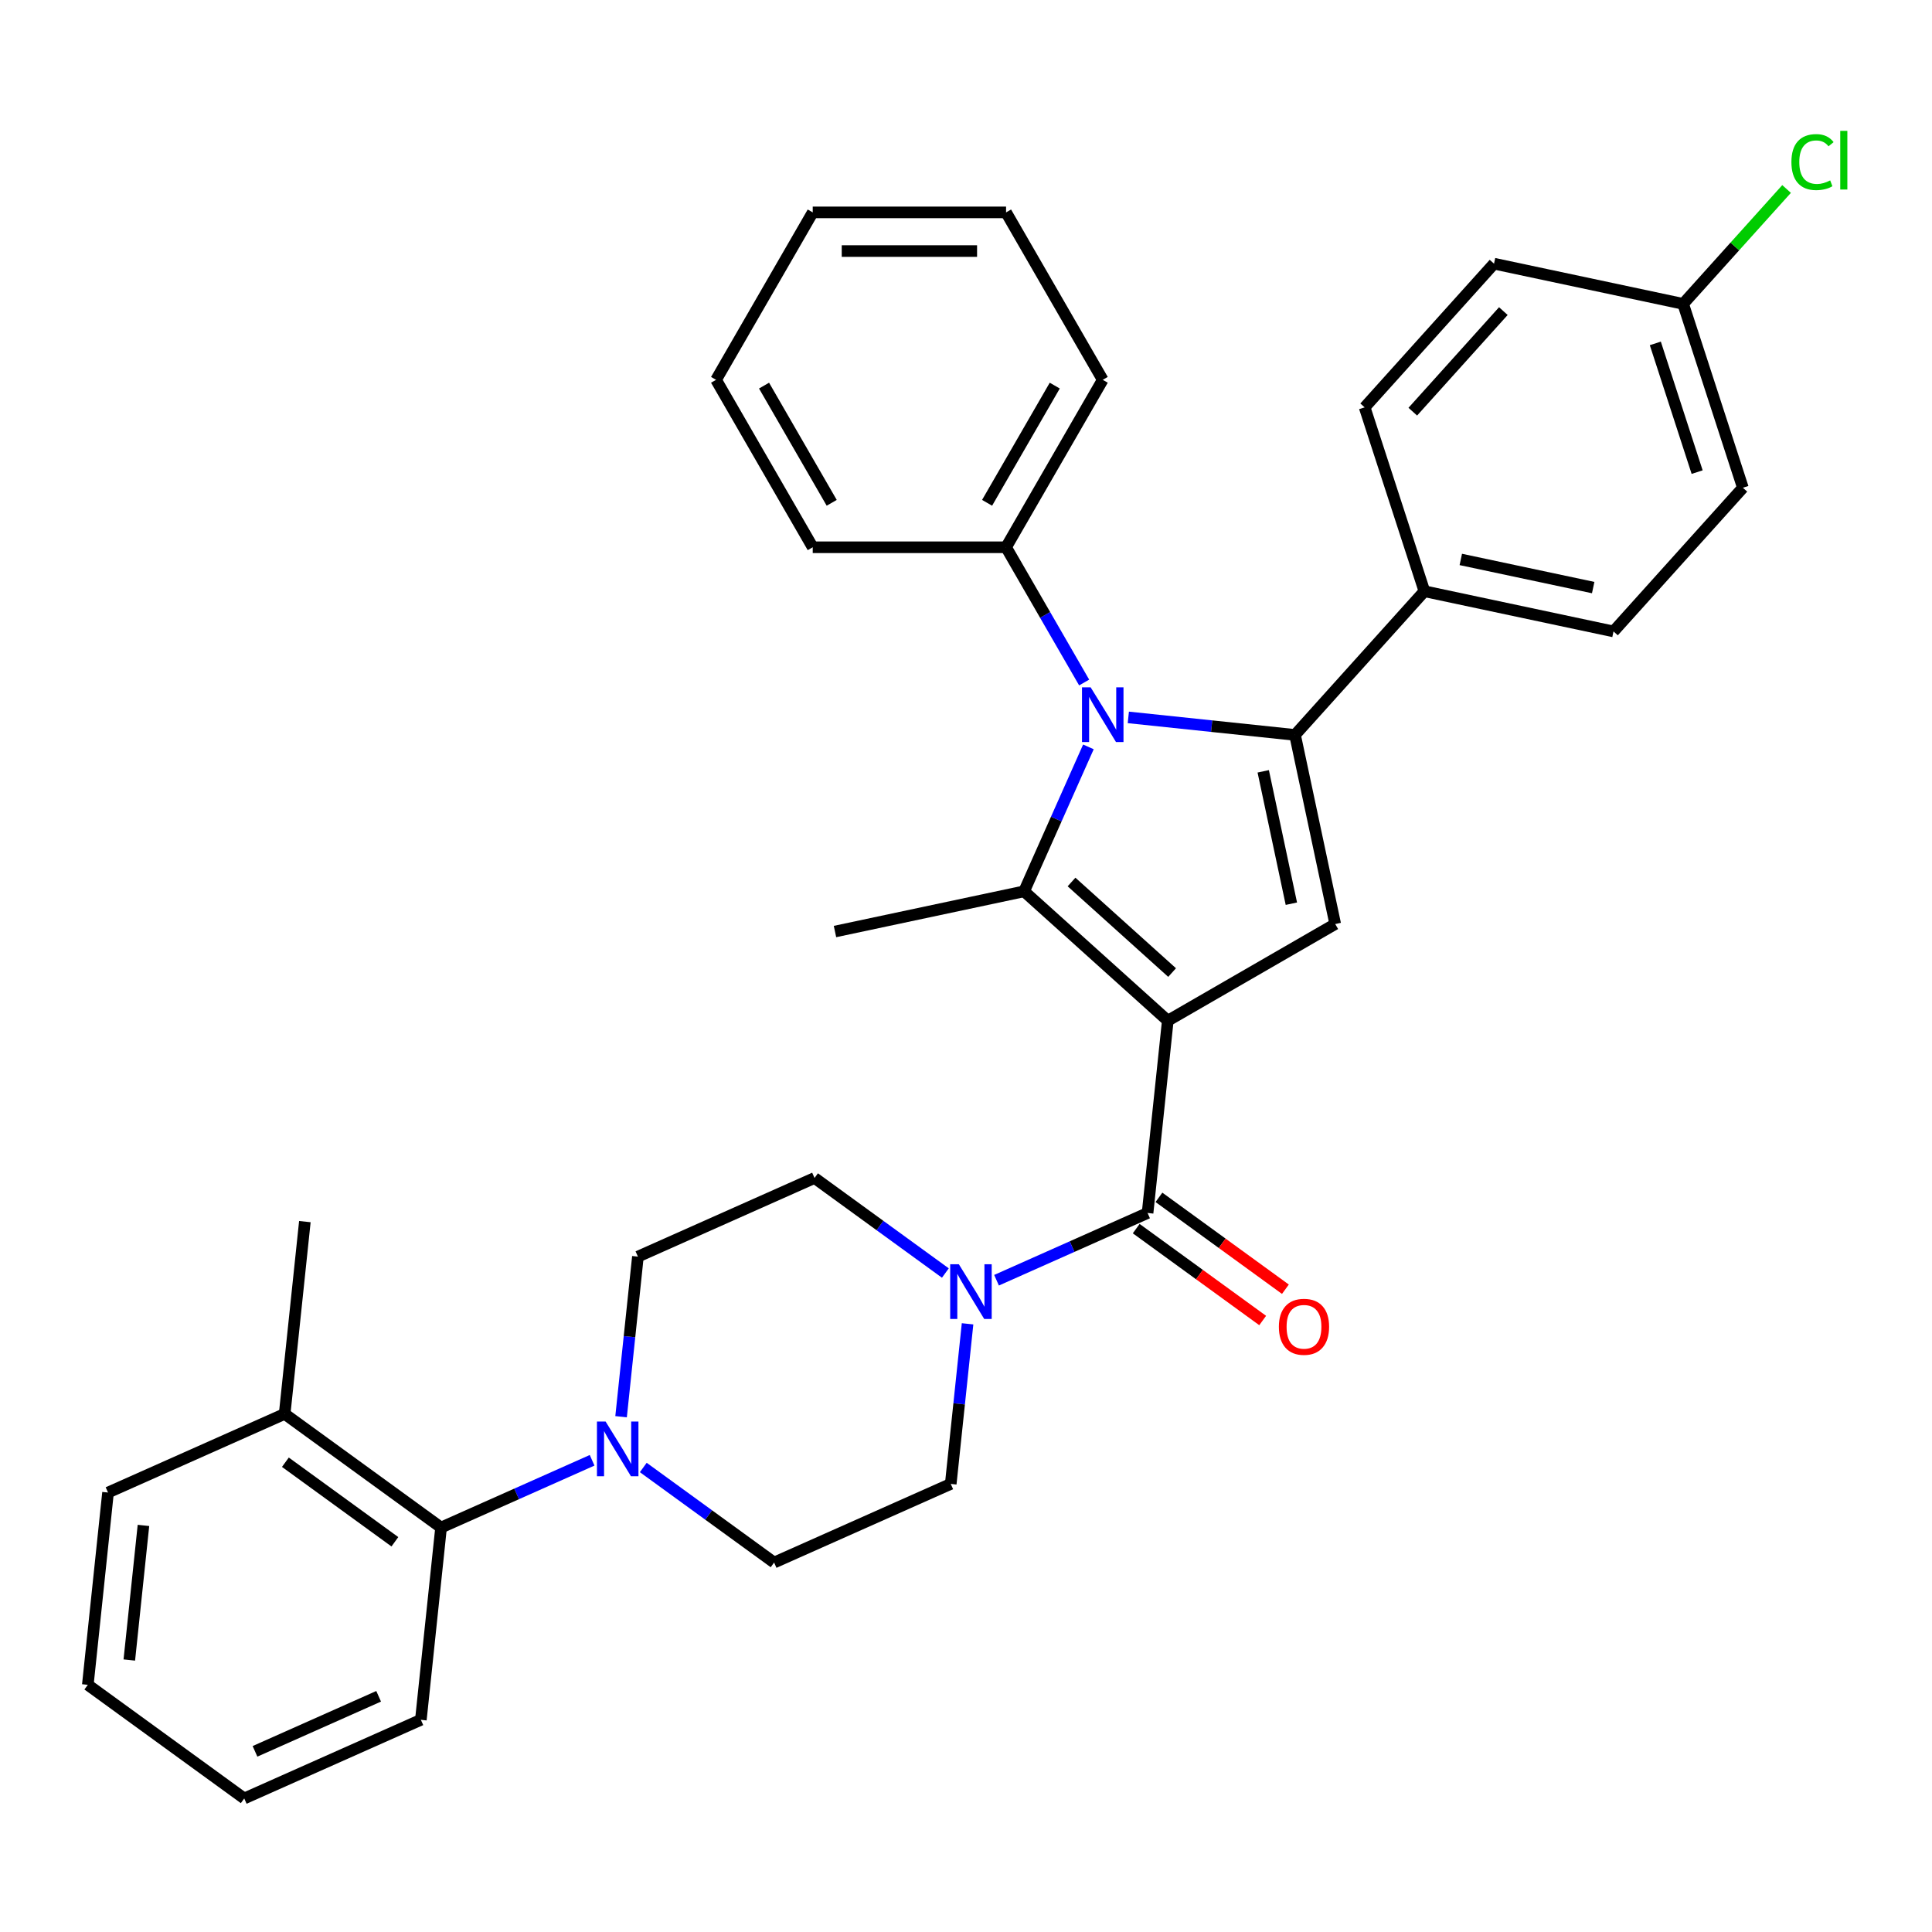 <?xml version='1.0' encoding='iso-8859-1'?>
<svg version='1.1' baseProfile='full'
              xmlns='http://www.w3.org/2000/svg'
                      xmlns:rdkit='http://www.rdkit.org/xml'
                      xmlns:xlink='http://www.w3.org/1999/xlink'
                  xml:space='preserve'
width='1000px' height='1000px' viewBox='0 0 1000 1000'>
<!-- END OF HEADER -->
<rect style='opacity:1.0;fill:#FFFFFF;stroke:none' width='1000' height='1000' x='0' y='0'> </rect>
<path class='bond-0' d='M 306.477,755.844 L 267.387,773.248' style='fill:none;fill-rule:evenodd;stroke:#0000FF;stroke-width:6px;stroke-linecap:butt;stroke-linejoin:miter;stroke-opacity:1' />
<path class='bond-0' d='M 267.387,773.248 L 228.297,790.652' style='fill:none;fill-rule:evenodd;stroke:#000000;stroke-width:6px;stroke-linecap:butt;stroke-linejoin:miter;stroke-opacity:1' />
<path class='bond-1' d='M 332.96,759.569 L 366.82,784.17' style='fill:none;fill-rule:evenodd;stroke:#0000FF;stroke-width:6px;stroke-linecap:butt;stroke-linejoin:miter;stroke-opacity:1' />
<path class='bond-1' d='M 366.82,784.17 L 400.679,808.77' style='fill:none;fill-rule:evenodd;stroke:#000000;stroke-width:6px;stroke-linecap:butt;stroke-linejoin:miter;stroke-opacity:1' />
<path class='bond-2' d='M 321.47,733.287 L 325.824,691.855' style='fill:none;fill-rule:evenodd;stroke:#0000FF;stroke-width:6px;stroke-linecap:butt;stroke-linejoin:miter;stroke-opacity:1' />
<path class='bond-2' d='M 325.824,691.855 L 330.179,650.424' style='fill:none;fill-rule:evenodd;stroke:#000000;stroke-width:6px;stroke-linecap:butt;stroke-linejoin:miter;stroke-opacity:1' />
<path class='bond-3' d='M 593.983,627.838 L 554.893,645.242' style='fill:none;fill-rule:evenodd;stroke:#000000;stroke-width:6px;stroke-linecap:butt;stroke-linejoin:miter;stroke-opacity:1' />
<path class='bond-3' d='M 554.893,645.242 L 515.803,662.646' style='fill:none;fill-rule:evenodd;stroke:#0000FF;stroke-width:6px;stroke-linecap:butt;stroke-linejoin:miter;stroke-opacity:1' />
<path class='bond-4' d='M 588.101,635.934 L 620.83,659.714' style='fill:none;fill-rule:evenodd;stroke:#000000;stroke-width:6px;stroke-linecap:butt;stroke-linejoin:miter;stroke-opacity:1' />
<path class='bond-4' d='M 620.83,659.714 L 653.56,683.493' style='fill:none;fill-rule:evenodd;stroke:#FF0000;stroke-width:6px;stroke-linecap:butt;stroke-linejoin:miter;stroke-opacity:1' />
<path class='bond-4' d='M 599.865,619.742 L 632.594,643.522' style='fill:none;fill-rule:evenodd;stroke:#000000;stroke-width:6px;stroke-linecap:butt;stroke-linejoin:miter;stroke-opacity:1' />
<path class='bond-4' d='M 632.594,643.522 L 665.324,667.301' style='fill:none;fill-rule:evenodd;stroke:#FF0000;stroke-width:6px;stroke-linecap:butt;stroke-linejoin:miter;stroke-opacity:1' />
<path class='bond-5' d='M 593.983,627.838 L 604.443,528.313' style='fill:none;fill-rule:evenodd;stroke:#000000;stroke-width:6px;stroke-linecap:butt;stroke-linejoin:miter;stroke-opacity:1' />
<path class='bond-6' d='M 489.32,658.921 L 455.46,634.321' style='fill:none;fill-rule:evenodd;stroke:#0000FF;stroke-width:6px;stroke-linecap:butt;stroke-linejoin:miter;stroke-opacity:1' />
<path class='bond-6' d='M 455.46,634.321 L 421.6,609.72' style='fill:none;fill-rule:evenodd;stroke:#000000;stroke-width:6px;stroke-linecap:butt;stroke-linejoin:miter;stroke-opacity:1' />
<path class='bond-7' d='M 500.81,685.204 L 496.455,726.635' style='fill:none;fill-rule:evenodd;stroke:#0000FF;stroke-width:6px;stroke-linecap:butt;stroke-linejoin:miter;stroke-opacity:1' />
<path class='bond-7' d='M 496.455,726.635 L 492.101,768.067' style='fill:none;fill-rule:evenodd;stroke:#000000;stroke-width:6px;stroke-linecap:butt;stroke-linejoin:miter;stroke-opacity:1' />
<path class='bond-8' d='M 228.297,790.652 L 147.336,731.831' style='fill:none;fill-rule:evenodd;stroke:#000000;stroke-width:6px;stroke-linecap:butt;stroke-linejoin:miter;stroke-opacity:1' />
<path class='bond-8' d='M 204.389,798.021 L 147.716,756.846' style='fill:none;fill-rule:evenodd;stroke:#000000;stroke-width:6px;stroke-linecap:butt;stroke-linejoin:miter;stroke-opacity:1' />
<path class='bond-9' d='M 228.297,790.652 L 217.837,890.177' style='fill:none;fill-rule:evenodd;stroke:#000000;stroke-width:6px;stroke-linecap:butt;stroke-linejoin:miter;stroke-opacity:1' />
<path class='bond-10' d='M 584.02,371.322 L 627.161,375.856' style='fill:none;fill-rule:evenodd;stroke:#0000FF;stroke-width:6px;stroke-linecap:butt;stroke-linejoin:miter;stroke-opacity:1' />
<path class='bond-10' d='M 627.161,375.856 L 670.303,380.391' style='fill:none;fill-rule:evenodd;stroke:#000000;stroke-width:6px;stroke-linecap:butt;stroke-linejoin:miter;stroke-opacity:1' />
<path class='bond-11' d='M 563.359,386.592 L 546.717,423.972' style='fill:none;fill-rule:evenodd;stroke:#0000FF;stroke-width:6px;stroke-linecap:butt;stroke-linejoin:miter;stroke-opacity:1' />
<path class='bond-11' d='M 546.717,423.972 L 530.074,461.351' style='fill:none;fill-rule:evenodd;stroke:#000000;stroke-width:6px;stroke-linecap:butt;stroke-linejoin:miter;stroke-opacity:1' />
<path class='bond-12' d='M 561.158,353.268 L 540.95,318.266' style='fill:none;fill-rule:evenodd;stroke:#0000FF;stroke-width:6px;stroke-linecap:butt;stroke-linejoin:miter;stroke-opacity:1' />
<path class='bond-12' d='M 540.95,318.266 L 520.741,283.264' style='fill:none;fill-rule:evenodd;stroke:#000000;stroke-width:6px;stroke-linecap:butt;stroke-linejoin:miter;stroke-opacity:1' />
<path class='bond-13' d='M 670.303,380.391 L 737.265,306.022' style='fill:none;fill-rule:evenodd;stroke:#000000;stroke-width:6px;stroke-linecap:butt;stroke-linejoin:miter;stroke-opacity:1' />
<path class='bond-14' d='M 670.303,380.391 L 691.109,478.277' style='fill:none;fill-rule:evenodd;stroke:#000000;stroke-width:6px;stroke-linecap:butt;stroke-linejoin:miter;stroke-opacity:1' />
<path class='bond-14' d='M 653.846,399.235 L 668.411,467.755' style='fill:none;fill-rule:evenodd;stroke:#000000;stroke-width:6px;stroke-linecap:butt;stroke-linejoin:miter;stroke-opacity:1' />
<path class='bond-15' d='M 691.109,478.277 L 604.443,528.313' style='fill:none;fill-rule:evenodd;stroke:#000000;stroke-width:6px;stroke-linecap:butt;stroke-linejoin:miter;stroke-opacity:1' />
<path class='bond-16' d='M 604.443,528.313 L 530.074,461.351' style='fill:none;fill-rule:evenodd;stroke:#000000;stroke-width:6px;stroke-linecap:butt;stroke-linejoin:miter;stroke-opacity:1' />
<path class='bond-16' d='M 606.68,503.395 L 554.622,456.522' style='fill:none;fill-rule:evenodd;stroke:#000000;stroke-width:6px;stroke-linecap:butt;stroke-linejoin:miter;stroke-opacity:1' />
<path class='bond-17' d='M 530.074,461.351 L 432.188,482.158' style='fill:none;fill-rule:evenodd;stroke:#000000;stroke-width:6px;stroke-linecap:butt;stroke-linejoin:miter;stroke-opacity:1' />
<path class='bond-18' d='M 520.741,283.264 L 570.778,196.598' style='fill:none;fill-rule:evenodd;stroke:#000000;stroke-width:6px;stroke-linecap:butt;stroke-linejoin:miter;stroke-opacity:1' />
<path class='bond-18' d='M 510.914,260.257 L 545.939,199.591' style='fill:none;fill-rule:evenodd;stroke:#000000;stroke-width:6px;stroke-linecap:butt;stroke-linejoin:miter;stroke-opacity:1' />
<path class='bond-19' d='M 520.741,283.264 L 420.668,283.264' style='fill:none;fill-rule:evenodd;stroke:#000000;stroke-width:6px;stroke-linecap:butt;stroke-linejoin:miter;stroke-opacity:1' />
<path class='bond-20' d='M 570.778,196.598 L 520.741,109.932' style='fill:none;fill-rule:evenodd;stroke:#000000;stroke-width:6px;stroke-linecap:butt;stroke-linejoin:miter;stroke-opacity:1' />
<path class='bond-21' d='M 420.668,283.264 L 370.631,196.598' style='fill:none;fill-rule:evenodd;stroke:#000000;stroke-width:6px;stroke-linecap:butt;stroke-linejoin:miter;stroke-opacity:1' />
<path class='bond-21' d='M 430.496,260.257 L 395.47,199.591' style='fill:none;fill-rule:evenodd;stroke:#000000;stroke-width:6px;stroke-linecap:butt;stroke-linejoin:miter;stroke-opacity:1' />
<path class='bond-22' d='M 520.741,109.932 L 420.668,109.932' style='fill:none;fill-rule:evenodd;stroke:#000000;stroke-width:6px;stroke-linecap:butt;stroke-linejoin:miter;stroke-opacity:1' />
<path class='bond-22' d='M 505.73,129.947 L 435.679,129.947' style='fill:none;fill-rule:evenodd;stroke:#000000;stroke-width:6px;stroke-linecap:butt;stroke-linejoin:miter;stroke-opacity:1' />
<path class='bond-23' d='M 737.265,306.022 L 835.151,326.828' style='fill:none;fill-rule:evenodd;stroke:#000000;stroke-width:6px;stroke-linecap:butt;stroke-linejoin:miter;stroke-opacity:1' />
<path class='bond-23' d='M 756.109,289.565 L 824.629,304.13' style='fill:none;fill-rule:evenodd;stroke:#000000;stroke-width:6px;stroke-linecap:butt;stroke-linejoin:miter;stroke-opacity:1' />
<path class='bond-24' d='M 737.265,306.022 L 706.34,210.847' style='fill:none;fill-rule:evenodd;stroke:#000000;stroke-width:6px;stroke-linecap:butt;stroke-linejoin:miter;stroke-opacity:1' />
<path class='bond-25' d='M 835.151,326.828 L 902.113,252.459' style='fill:none;fill-rule:evenodd;stroke:#000000;stroke-width:6px;stroke-linecap:butt;stroke-linejoin:miter;stroke-opacity:1' />
<path class='bond-26' d='M 706.34,210.847 L 773.302,136.478' style='fill:none;fill-rule:evenodd;stroke:#000000;stroke-width:6px;stroke-linecap:butt;stroke-linejoin:miter;stroke-opacity:1' />
<path class='bond-26' d='M 731.258,213.084 L 778.132,161.025' style='fill:none;fill-rule:evenodd;stroke:#000000;stroke-width:6px;stroke-linecap:butt;stroke-linejoin:miter;stroke-opacity:1' />
<path class='bond-27' d='M 871.189,157.284 L 773.302,136.478' style='fill:none;fill-rule:evenodd;stroke:#000000;stroke-width:6px;stroke-linecap:butt;stroke-linejoin:miter;stroke-opacity:1' />
<path class='bond-28' d='M 871.189,157.284 L 897.959,127.553' style='fill:none;fill-rule:evenodd;stroke:#000000;stroke-width:6px;stroke-linecap:butt;stroke-linejoin:miter;stroke-opacity:1' />
<path class='bond-28' d='M 897.959,127.553 L 924.729,97.822' style='fill:none;fill-rule:evenodd;stroke:#00CC00;stroke-width:6px;stroke-linecap:butt;stroke-linejoin:miter;stroke-opacity:1' />
<path class='bond-29' d='M 871.189,157.284 L 902.113,252.459' style='fill:none;fill-rule:evenodd;stroke:#000000;stroke-width:6px;stroke-linecap:butt;stroke-linejoin:miter;stroke-opacity:1' />
<path class='bond-29' d='M 856.792,177.745 L 878.439,244.368' style='fill:none;fill-rule:evenodd;stroke:#000000;stroke-width:6px;stroke-linecap:butt;stroke-linejoin:miter;stroke-opacity:1' />
<path class='bond-30' d='M 370.631,196.598 L 420.668,109.932' style='fill:none;fill-rule:evenodd;stroke:#000000;stroke-width:6px;stroke-linecap:butt;stroke-linejoin:miter;stroke-opacity:1' />
<path class='bond-31' d='M 147.336,731.831 L 157.797,632.306' style='fill:none;fill-rule:evenodd;stroke:#000000;stroke-width:6px;stroke-linecap:butt;stroke-linejoin:miter;stroke-opacity:1' />
<path class='bond-32' d='M 147.336,731.831 L 55.915,772.534' style='fill:none;fill-rule:evenodd;stroke:#000000;stroke-width:6px;stroke-linecap:butt;stroke-linejoin:miter;stroke-opacity:1' />
<path class='bond-33' d='M 400.679,808.77 L 492.101,768.067' style='fill:none;fill-rule:evenodd;stroke:#000000;stroke-width:6px;stroke-linecap:butt;stroke-linejoin:miter;stroke-opacity:1' />
<path class='bond-34' d='M 330.179,650.424 L 421.6,609.72' style='fill:none;fill-rule:evenodd;stroke:#000000;stroke-width:6px;stroke-linecap:butt;stroke-linejoin:miter;stroke-opacity:1' />
<path class='bond-35' d='M 217.837,890.177 L 126.415,930.88' style='fill:none;fill-rule:evenodd;stroke:#000000;stroke-width:6px;stroke-linecap:butt;stroke-linejoin:miter;stroke-opacity:1' />
<path class='bond-35' d='M 195.983,877.998 L 131.988,906.491' style='fill:none;fill-rule:evenodd;stroke:#000000;stroke-width:6px;stroke-linecap:butt;stroke-linejoin:miter;stroke-opacity:1' />
<path class='bond-36' d='M 55.915,772.534 L 45.455,872.059' style='fill:none;fill-rule:evenodd;stroke:#000000;stroke-width:6px;stroke-linecap:butt;stroke-linejoin:miter;stroke-opacity:1' />
<path class='bond-36' d='M 74.251,789.555 L 66.929,859.222' style='fill:none;fill-rule:evenodd;stroke:#000000;stroke-width:6px;stroke-linecap:butt;stroke-linejoin:miter;stroke-opacity:1' />
<path class='bond-37' d='M 126.415,930.88 L 45.455,872.059' style='fill:none;fill-rule:evenodd;stroke:#000000;stroke-width:6px;stroke-linecap:butt;stroke-linejoin:miter;stroke-opacity:1' />
<path  class='atom-0' d='M 313.459 735.789
L 322.739 750.789
Q 323.659 752.269, 325.139 754.949
Q 326.619 757.629, 326.699 757.789
L 326.699 735.789
L 330.459 735.789
L 330.459 764.109
L 326.579 764.109
L 316.619 747.709
Q 315.459 745.789, 314.219 743.589
Q 313.019 741.389, 312.659 740.709
L 312.659 764.109
L 308.979 764.109
L 308.979 735.789
L 313.459 735.789
' fill='#0000FF'/>
<path  class='atom-2' d='M 496.301 654.382
L 505.581 669.382
Q 506.501 670.862, 507.981 673.542
Q 509.461 676.222, 509.541 676.382
L 509.541 654.382
L 513.301 654.382
L 513.301 682.702
L 509.421 682.702
L 499.461 666.302
Q 498.301 664.382, 497.061 662.182
Q 495.861 659.982, 495.501 659.302
L 495.501 682.702
L 491.821 682.702
L 491.821 654.382
L 496.301 654.382
' fill='#0000FF'/>
<path  class='atom-3' d='M 661.944 686.74
Q 661.944 679.94, 665.304 676.14
Q 668.664 672.34, 674.944 672.34
Q 681.224 672.34, 684.584 676.14
Q 687.944 679.94, 687.944 686.74
Q 687.944 693.62, 684.544 697.54
Q 681.144 701.42, 674.944 701.42
Q 668.704 701.42, 665.304 697.54
Q 661.944 693.66, 661.944 686.74
M 674.944 698.22
Q 679.264 698.22, 681.584 695.34
Q 683.944 692.42, 683.944 686.74
Q 683.944 681.18, 681.584 678.38
Q 679.264 675.54, 674.944 675.54
Q 670.624 675.54, 668.264 678.34
Q 665.944 681.14, 665.944 686.74
Q 665.944 692.46, 668.264 695.34
Q 670.624 698.22, 674.944 698.22
' fill='#FF0000'/>
<path  class='atom-5' d='M 564.518 355.77
L 573.798 370.77
Q 574.718 372.25, 576.198 374.93
Q 577.678 377.61, 577.758 377.77
L 577.758 355.77
L 581.518 355.77
L 581.518 384.09
L 577.638 384.09
L 567.678 367.69
Q 566.518 365.77, 565.278 363.57
Q 564.078 361.37, 563.718 360.69
L 563.718 384.09
L 560.038 384.09
L 560.038 355.77
L 564.518 355.77
' fill='#0000FF'/>
<path  class='atom-21' d='M 927.231 83.895
Q 927.231 76.855, 930.511 73.175
Q 933.831 69.455, 940.111 69.455
Q 945.951 69.455, 949.071 73.575
L 946.431 75.735
Q 944.151 72.735, 940.111 72.735
Q 935.831 72.735, 933.551 75.615
Q 931.311 78.455, 931.311 83.895
Q 931.311 89.495, 933.631 92.375
Q 935.991 95.255, 940.551 95.255
Q 943.671 95.255, 947.311 93.375
L 948.431 96.375
Q 946.951 97.335, 944.711 97.895
Q 942.471 98.455, 939.991 98.455
Q 933.831 98.455, 930.511 94.695
Q 927.231 90.935, 927.231 83.895
' fill='#00CC00'/>
<path  class='atom-21' d='M 952.511 67.735
L 956.191 67.735
L 956.191 98.095
L 952.511 98.095
L 952.511 67.735
' fill='#00CC00'/>
</svg>
